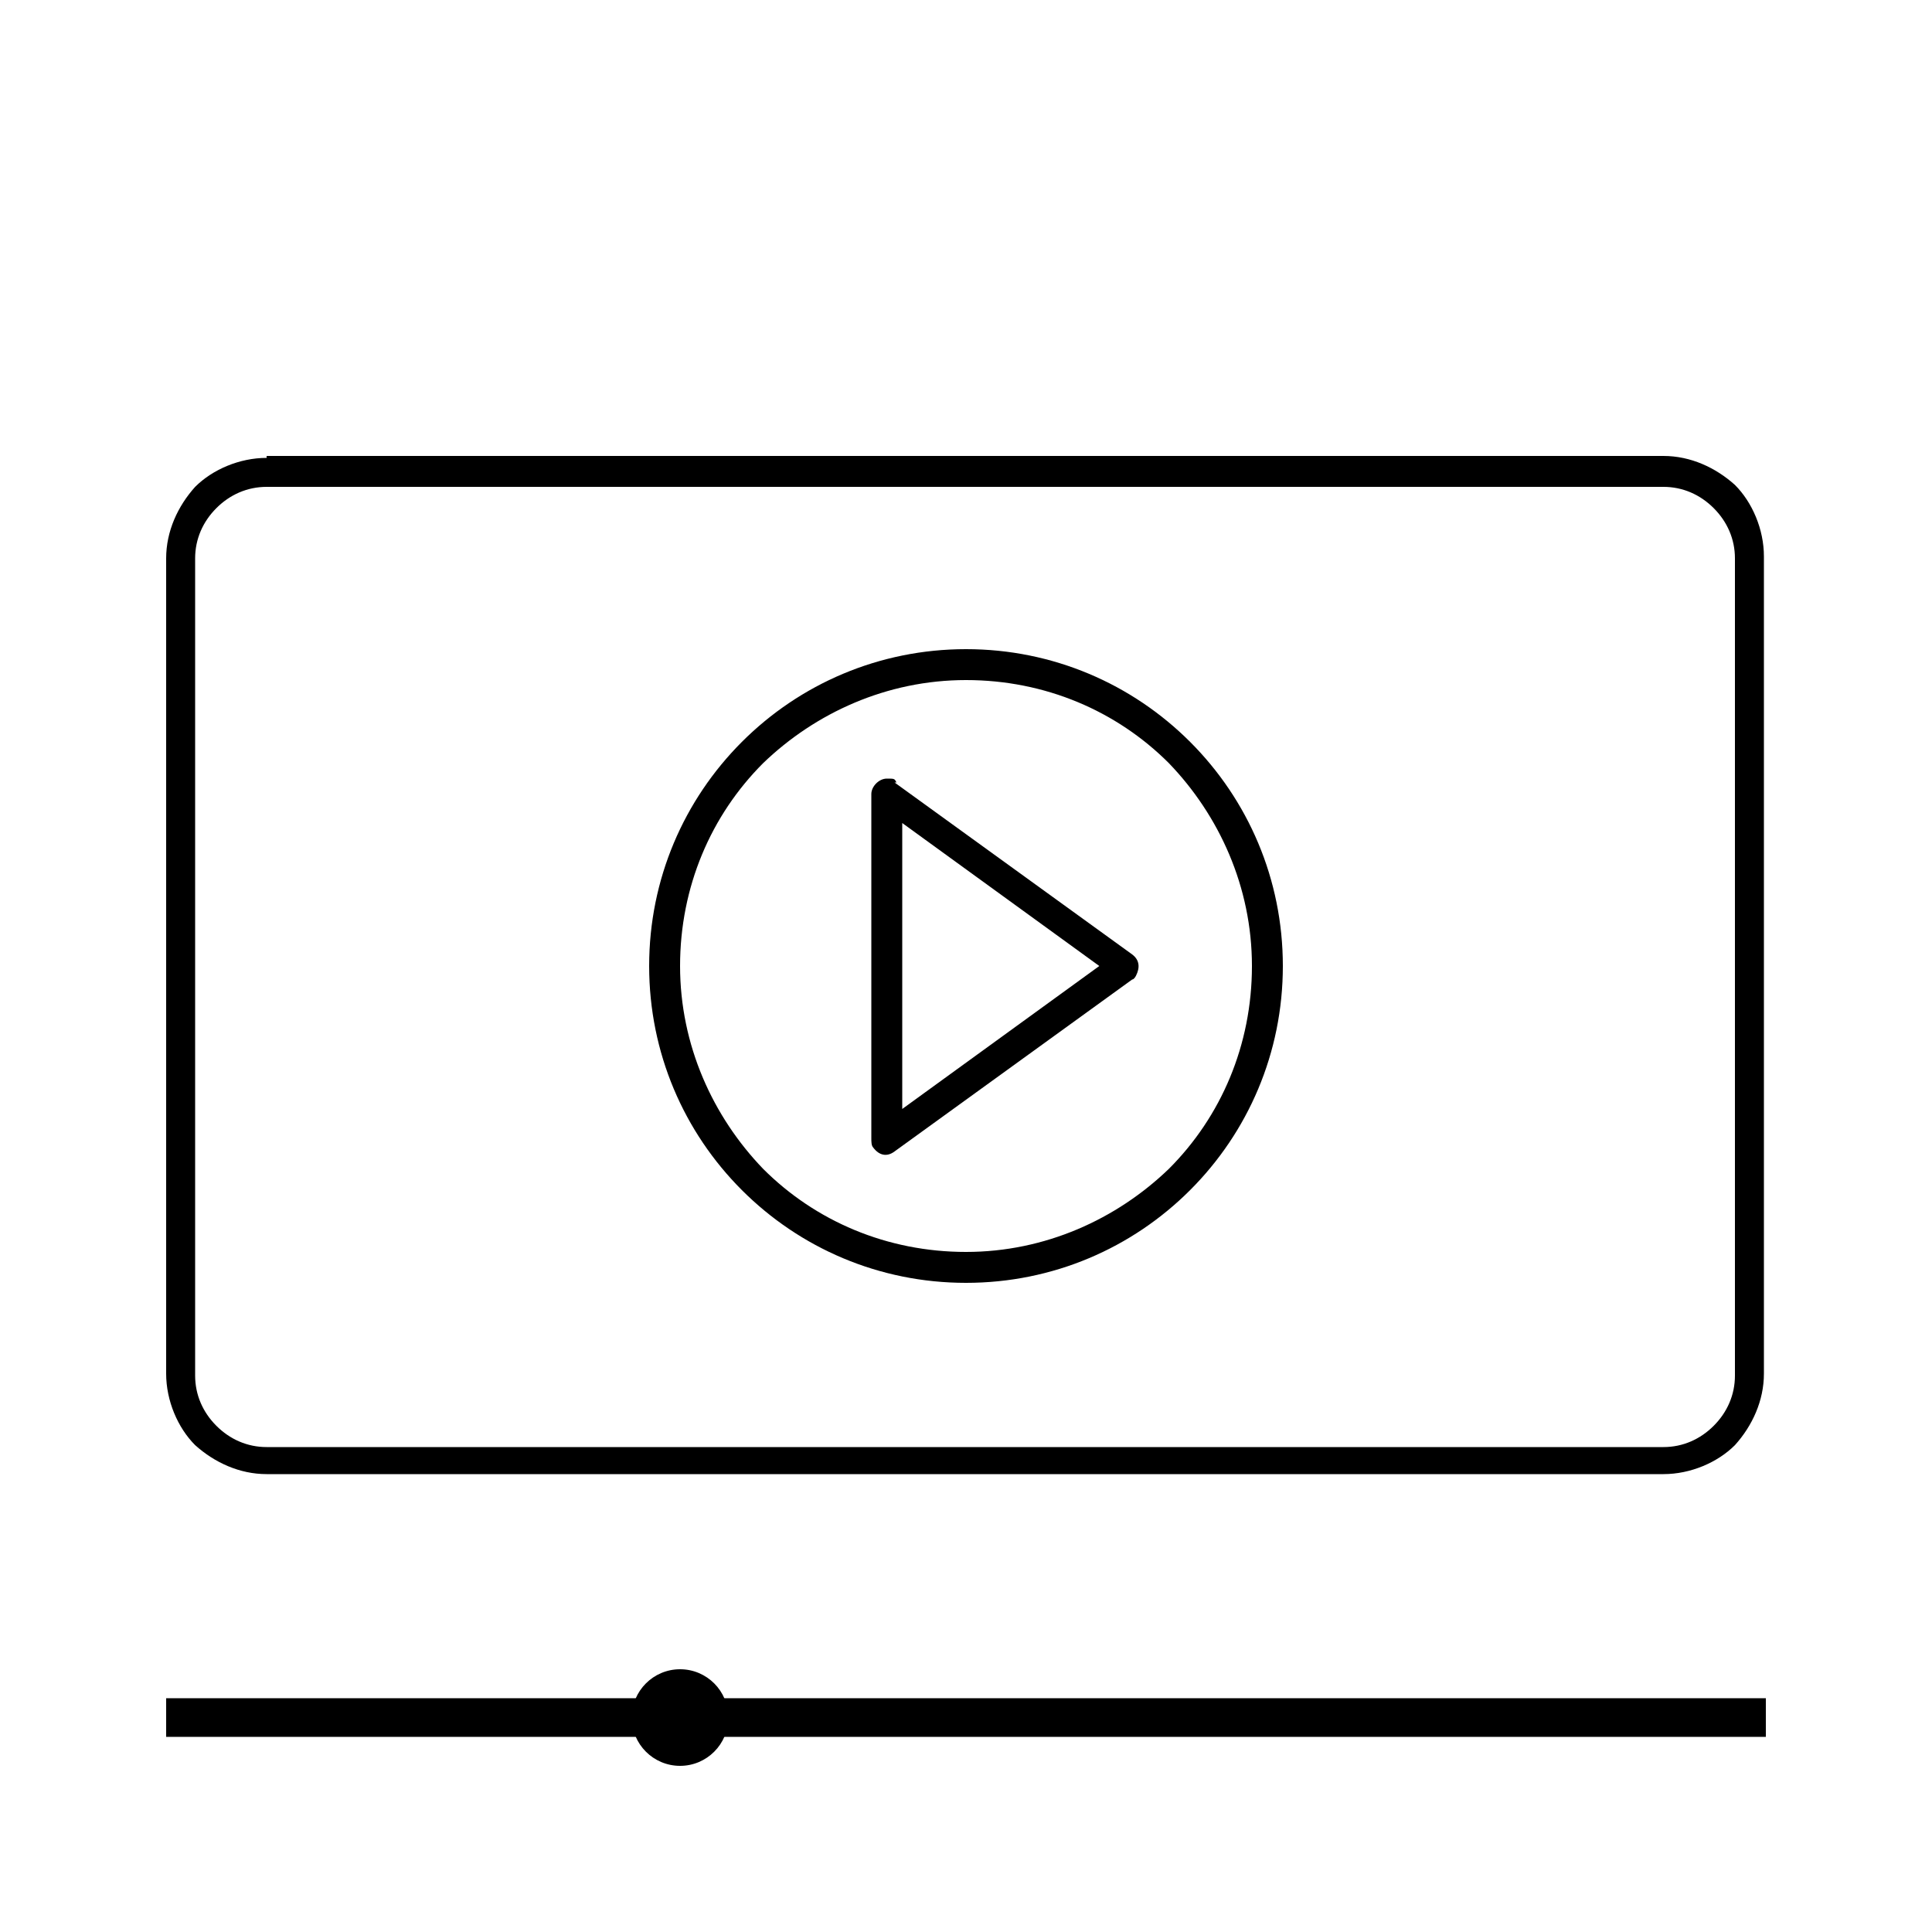 <?xml version="1.0" encoding="UTF-8"?>
<svg id="Layer_1" xmlns="http://www.w3.org/2000/svg" version="1.1" viewBox="0 0 100 100">
  <!-- Generator: Adobe Illustrator 29.6.0, SVG Export Plug-In . SVG Version: 2.1.1 Build 207)  -->
  <defs>
    <style>
      .st0 {
        fill: none;
        stroke: #000;
        stroke-miterlimit: 10;
        stroke-width: 2px;
      }
    </style>
  </defs>
  <path d="M13.8,23.6h72.3c1.4,0,2.7.6,3.7,1.5.9.9,1.5,2.3,1.5,3.7v42.3c0,1.4-.6,2.7-1.5,3.7-.9.9-2.3,1.5-3.7,1.5H13.8c-1.4,0-2.7-.6-3.7-1.5-.9-.9-1.5-2.3-1.5-3.7V28.9c0-1.4.6-2.7,1.5-3.7.9-.9,2.3-1.5,3.7-1.5ZM86.1,25.2H13.8c-1,0-1.9.4-2.6,1.1s-1.1,1.6-1.1,2.6v42.3c0,1,.4,1.9,1.1,2.6.7.7,1.6,1.1,2.6,1.1h72.3c1,0,1.9-.4,2.6-1.1.7-.7,1.1-1.6,1.1-2.6V28.9c0-1-.4-1.9-1.1-2.6-.7-.7-1.6-1.1-2.6-1.1Z"/>
  <path d="M46.3,40.5l12.3,8.9-.5.6.5-.6c.4.3.4.7.2,1.1,0,0-.1.2-.2.2l-12.3,8.9h0c-.4.3-.8.2-1.1-.2-.1-.1-.1-.3-.1-.5v-17.8c0-.4.4-.8.8-.8s.4,0,.5.2h0ZM56.9,50l-10.2-7.4v14.8l10.2-7.4Z"/>
  <path d="M50,33.6c4.5,0,8.6,1.8,11.6,4.8,3,3,4.8,7.1,4.8,11.6s-1.8,8.6-4.8,11.6c-3,3-7.1,4.8-11.6,4.8s-8.6-1.8-11.6-4.8c-3-3-4.8-7.1-4.8-11.6s1.8-8.6,4.8-11.6c3-3,7.1-4.8,11.6-4.8ZM60.5,39.5c-2.7-2.7-6.4-4.3-10.5-4.3s-7.8,1.7-10.5,4.3c-2.7,2.7-4.3,6.4-4.3,10.5s1.7,7.8,4.3,10.5c2.7,2.7,6.4,4.3,10.5,4.3s7.8-1.7,10.5-4.3c2.7-2.7,4.3-6.4,4.3-10.5s-1.7-7.8-4.3-10.5Z"/>
  <line class="st0" x1="8.6" y1="88.9" x2="91.4" y2="88.9"/>
  <circle cx="35.2" cy="88.9" r="2.5"/>
</svg>
